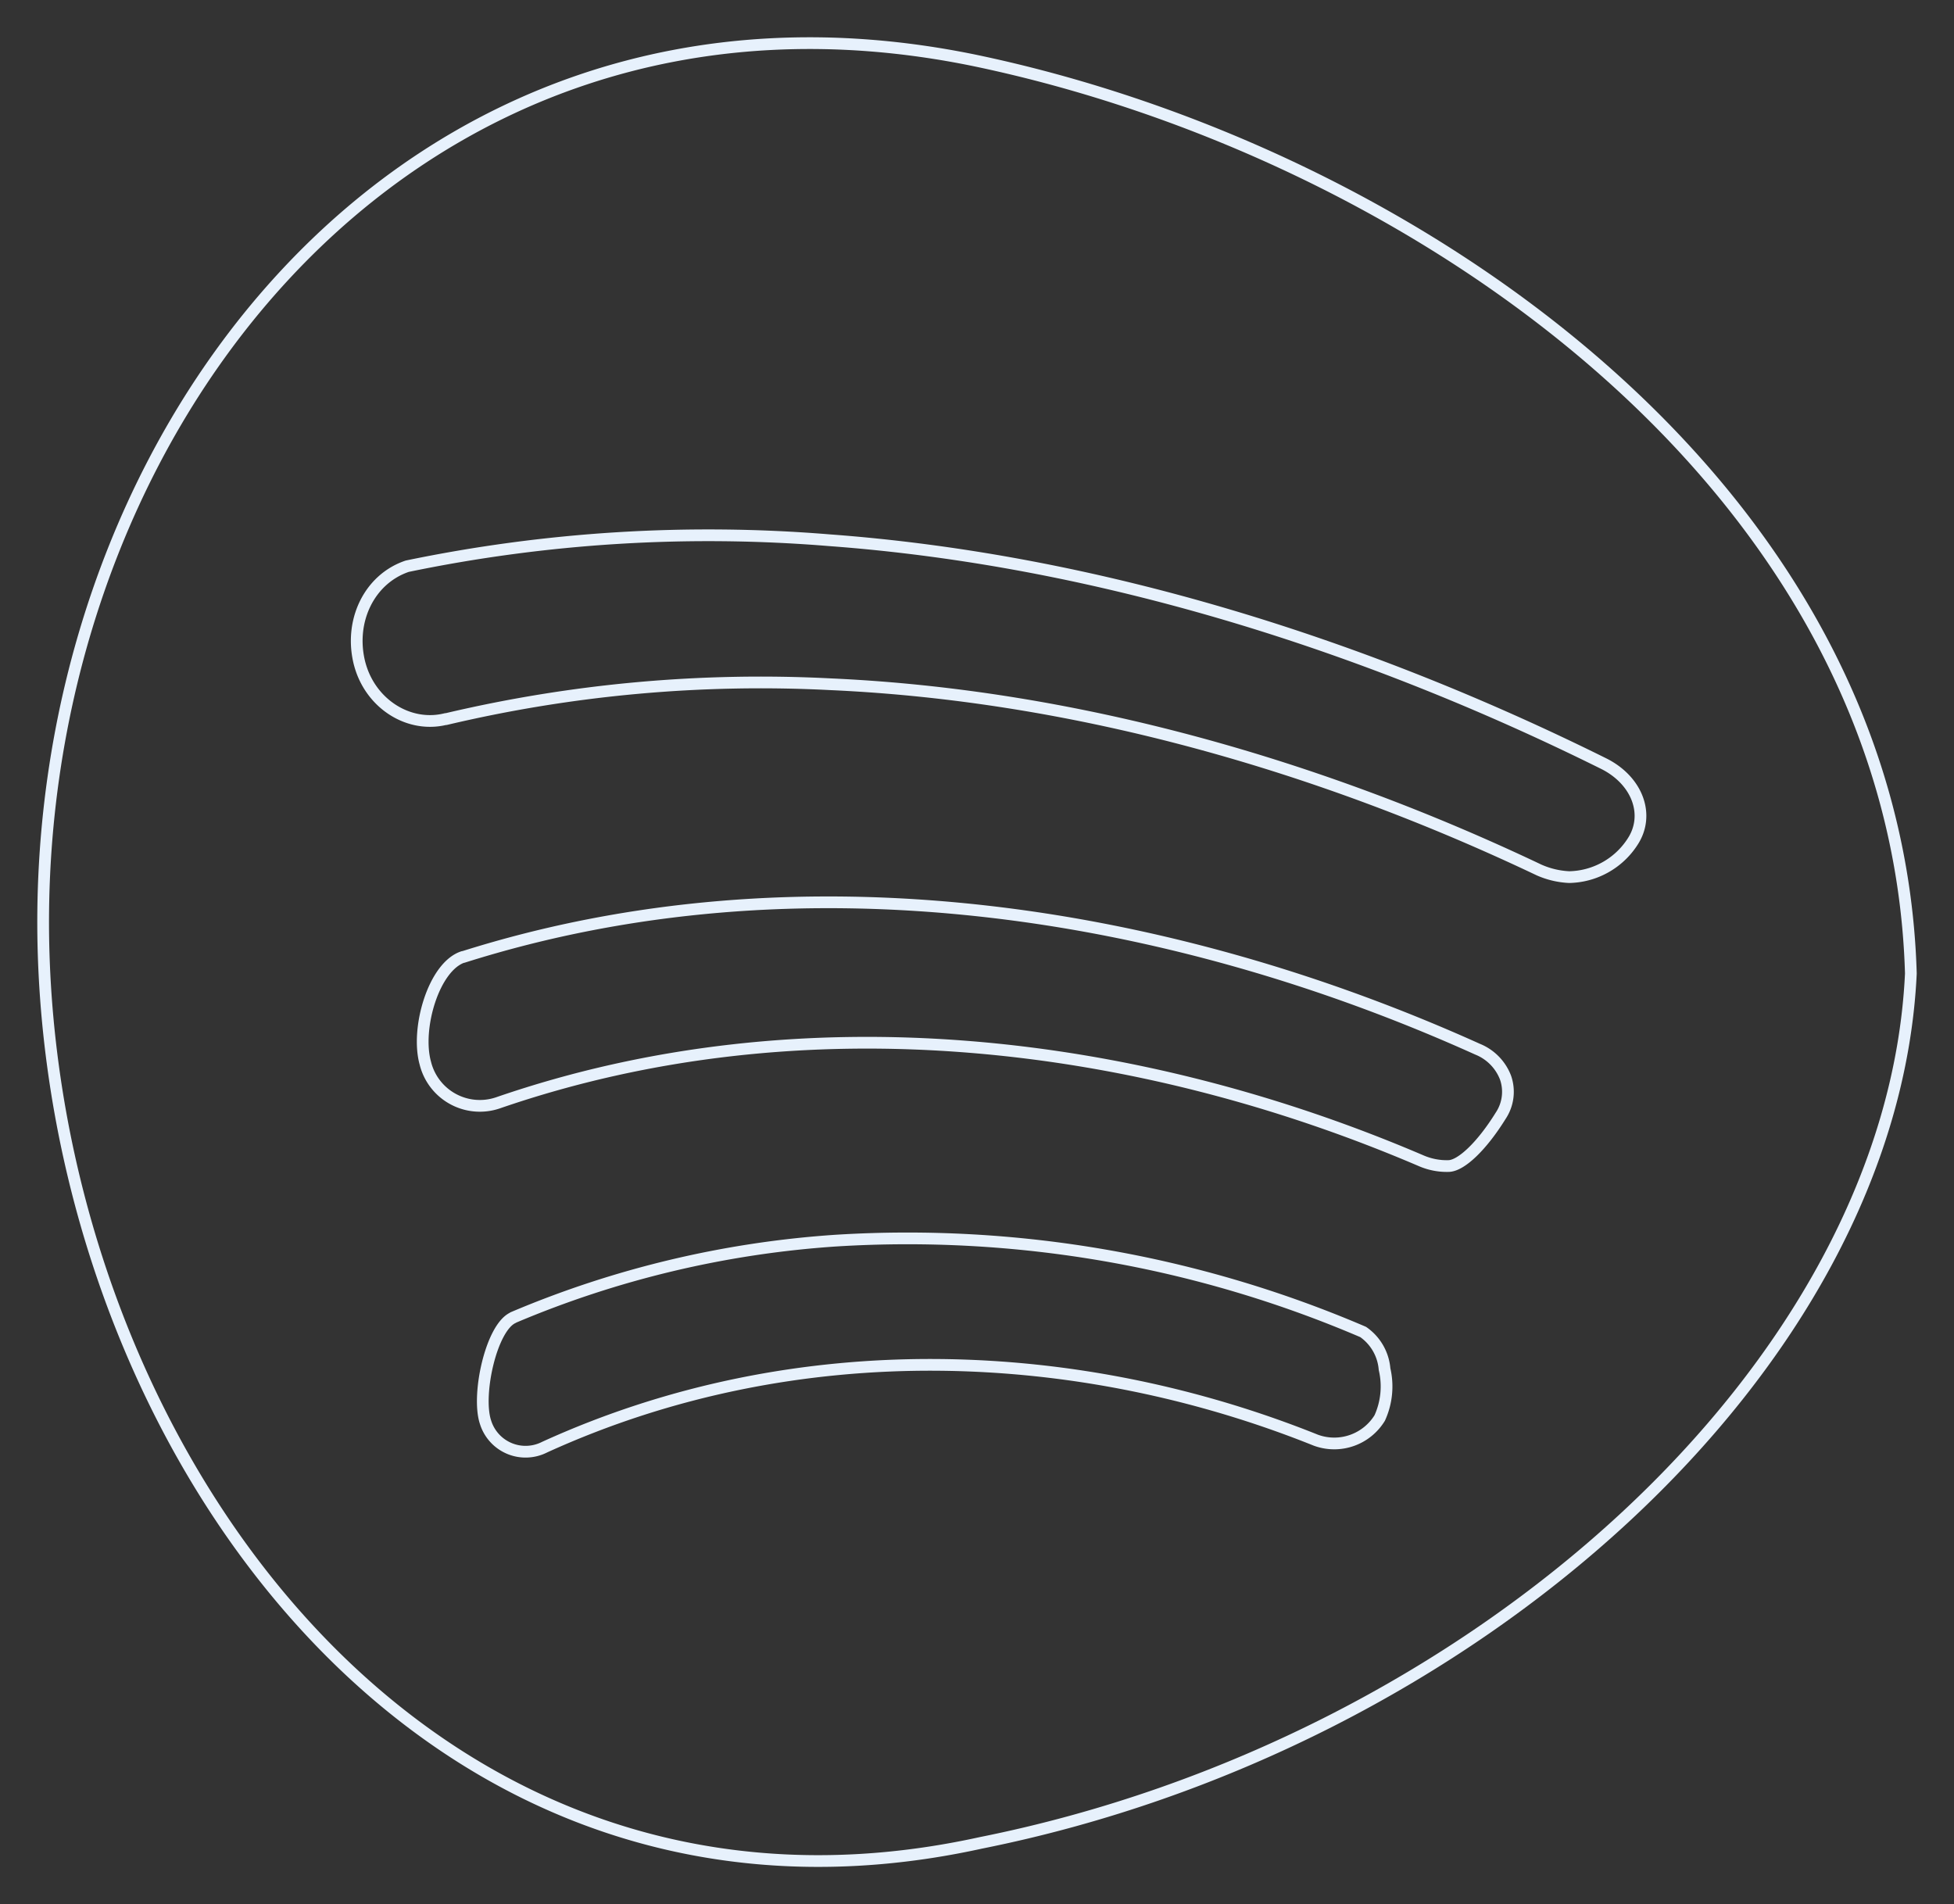 <svg xmlns="http://www.w3.org/2000/svg" xmlns:xlink="http://www.w3.org/1999/xlink" width="249.981" height="243.601" viewBox="0 0 249.981 243.601"><rect x="0" y="0" width="249.981" height="243.601" fill="#333333" stroke="none"/><defs><clipPath id="clip-path"><rect id="Rect&#xE1;ngulo_183" data-name="Rect&#xE1;ngulo 183" width="249.981" height="243.601" fill="none"></rect></clipPath></defs><g id="Grupo_273" data-name="Grupo 273" clip-path="url(#clip-path)"><path id="Trazado_96" data-name="Trazado 96" d="M119.893,2.957C46.77-12.07-2.5,52.149.918,119.849c3.179,63,49.855,126.5,119.784,111.145,62.983-12.605,116.642-60.908,118.99-111.226C237.874,57.234,175.76,14.605,119.893,2.957ZM60.876,163.787a127.533,127.533,0,0,1,41.356-9.846,147.91,147.91,0,0,1,67.391,11.693,6.423,6.423,0,0,1,2.737,4.754,9.723,9.723,0,0,1-.618,6.247,6.825,6.825,0,0,1-8.072,2.877l-.066-.022c-29.979-12.046-66.11-13.974-98.7.876a5.365,5.365,0,0,1-7.565-3.208l-.029-.088c-1.089-3.54.787-12.009,3.554-13.26Zm-6.409-46.117c43.2-13.68,90.305-6.027,129.8,11.789a6.377,6.377,0,0,1,3.576,3.65,5.516,5.516,0,0,1-.633,4.871c-2.333,3.768-5,6.38-6.652,6.424a8.25,8.25,0,0,1-3.429-.64c-36.057-15.461-78.914-21-118.232-7.432a7.183,7.183,0,0,1-9.25-5.077c-1.244-4.437,1.074-12.385,4.827-13.606ZM52.274,87.213c-4.71,1.185-9.625-1.906-11.009-6.991l-.022-.074c-1.4-5.416,1.214-10.839,6.086-12.48a189.7,189.7,0,0,1,53.991-3.326C135.964,66.9,170.1,77.89,200.352,92.9c4.356,2.149,6.012,6.6,3.716,10.052a9.869,9.869,0,0,1-8.087,4.489,10.762,10.762,0,0,1-3.856-.912C164.4,93.35,133.16,84.189,101.5,82.769a174.934,174.934,0,0,0-49.237,4.467Z" transform="translate(4.77 4.769)" fill="none" stroke="#e7f1fc" stroke-linecap="round" stroke-linejoin="round" stroke-width="1.5"></path></g></svg>
